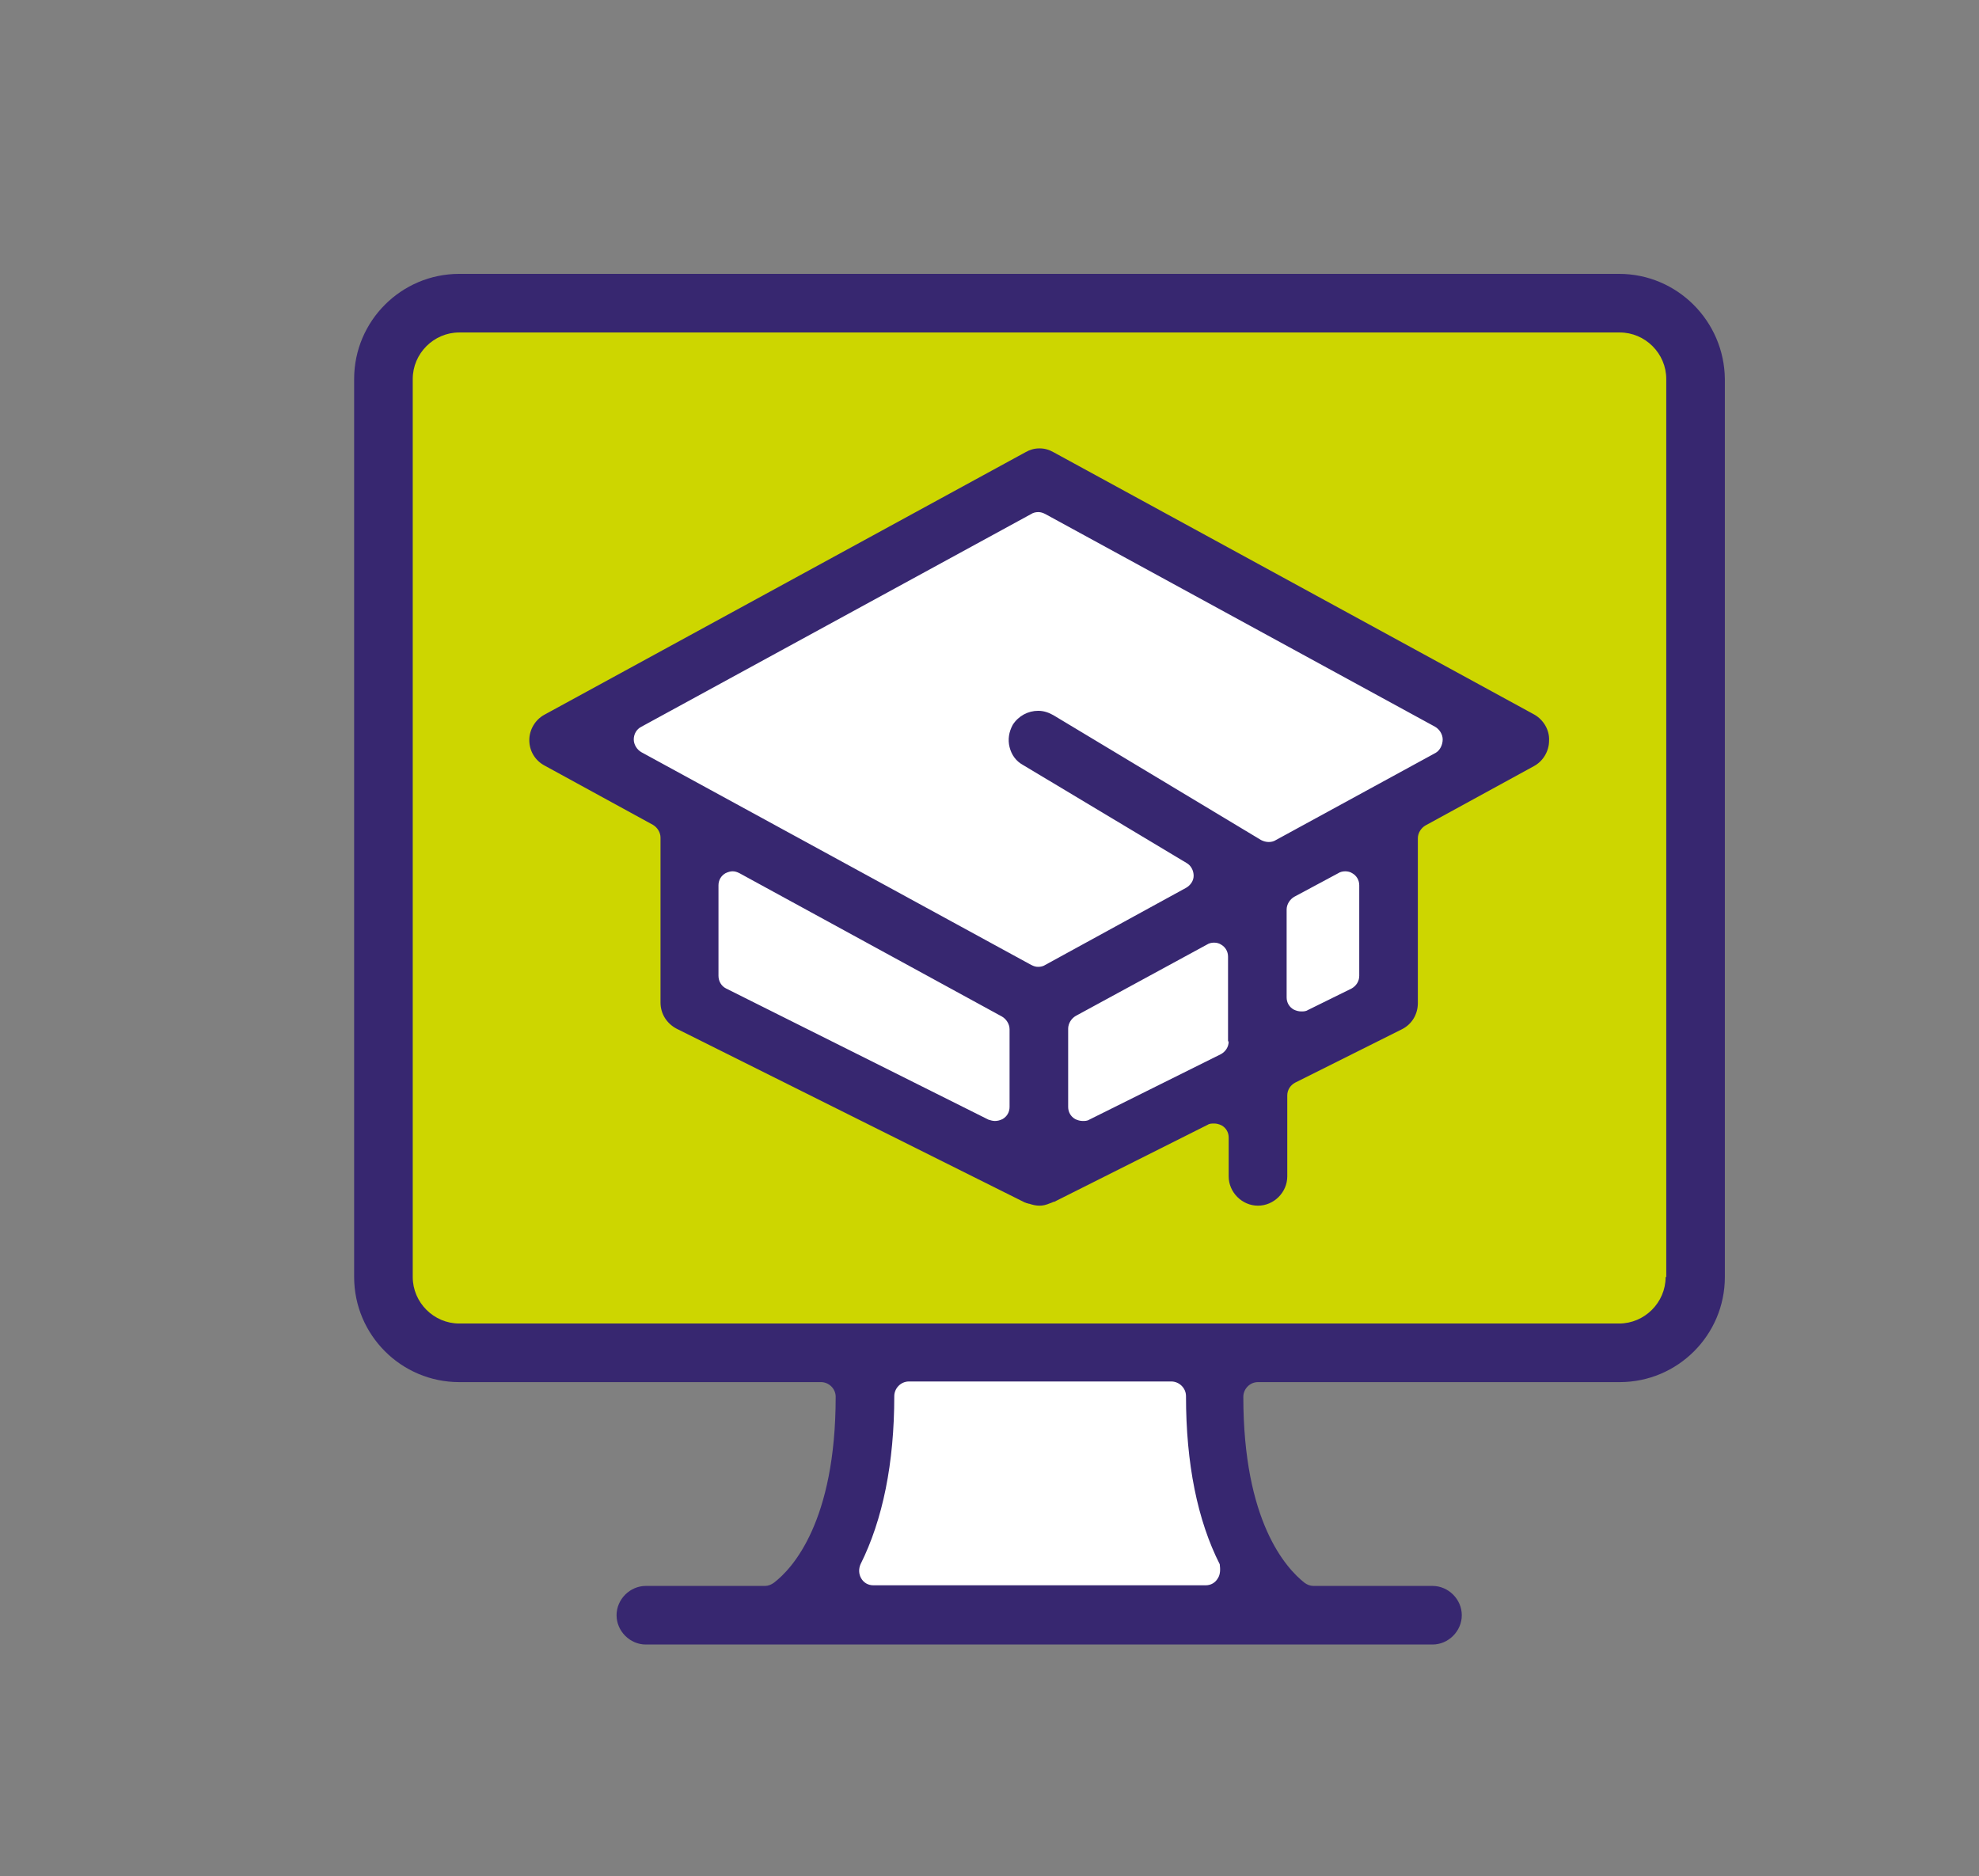 <?xml version="1.0" encoding="UTF-8"?>
<!-- Generator: Adobe Illustrator 27.7.0, SVG Export Plug-In . SVG Version: 6.00 Build 0)  -->
<svg xmlns="http://www.w3.org/2000/svg" xmlns:xlink="http://www.w3.org/1999/xlink" version="1.1" id="Layer_1" x="0px" y="0px" viewBox="0 0 310.7 294.6" style="enable-background:new 0 0 310.7 294.6;" xml:space="preserve">
<rect x="0" y="0" width="310.7" height="294.6" fill="#808080" stroke="none"/>
<style type="text/css">
	.st0{fill:#CDD600;}
	.st1{fill:#FFFFFF;}
	.st2{fill:#372770;}
</style>
<g>
	<rect x="61.5" y="49.4" class="st0" width="201.7" height="160.9"></rect>
	<polygon class="st1" points="109.3,127.9 109.3,157.6 163.1,184.1 163.1,157.2  "></polygon>
	<polygon class="st1" points="217,127.9 217,157.6 163.1,184.1 163.1,157.2  "></polygon>
	<polygon class="st1" points="163.1,74.3 237.5,115 163.1,157.2 89.9,114.7  "></polygon>
	<rect x="133.5" y="212.4" class="st1" width="59.3" height="41.8"></rect>
	<g>
		<path class="st2" d="M254.2,43H72.1c-9.1,0-16.5,7.4-16.5,16.5v141c0,9.1,7.4,16.5,16.5,16.5h56.8c1.2,0,2.3,1,2.3,2.3    c0,19.6-6.8,27-9.7,29.2c-0.4,0.3-0.9,0.5-1.4,0.5h-18.7c-2.5,0-4.6,2.1-4.6,4.6c0,2.5,2.1,4.6,4.6,4.6h123.5    c2.5,0,4.6-2.1,4.6-4.6c0-2.5-2.1-4.6-4.6-4.6h-18.7c-0.5,0-1-0.2-1.4-0.5c-2.9-2.3-9.6-9.6-9.6-29.2c0-1.2,1-2.3,2.3-2.3h56.8    c9.1,0,16.5-7.4,16.5-16.5v-141C270.7,50.4,263.3,43,254.2,43z M191.2,247.8c-0.4,0.7-1.1,1.1-1.9,1.1h-52.2    c-0.8,0-1.5-0.4-1.9-1.1c-0.4-0.7-0.4-1.5-0.1-2.2c3.5-7,5.3-15.9,5.3-26.4c0-1.2,1-2.3,2.3-2.3h41.2c1.2,0,2.3,1,2.3,2.3    c0,10.6,1.8,19.5,5.3,26.4C191.6,246.4,191.6,247.2,191.2,247.8z M261.5,200.5c0,4-3.3,7.3-7.3,7.3H72.1c-4,0-7.3-3.3-7.3-7.3    v-141c0-4,3.3-7.3,7.3-7.3h182.2c4,0,7.3,3.3,7.3,7.3V200.5z"></path>
		<path class="st2" d="M240.9,112.2L165.4,71c-0.7-0.4-1.4-0.6-2.2-0.6c-0.8,0-1.5,0.2-2.2,0.6l-75.5,41.2c-1.5,0.8-2.4,2.4-2.4,4    c0,1.7,0.9,3.2,2.4,4l17,9.3c0.7,0.4,1.2,1.2,1.2,2v25.9c0,1.8,1,3.3,2.5,4.1l54.7,27.3c0.1,0,0.2,0.1,0.3,0.1    c0.1,0,0.2,0.1,0.4,0.1c0.6,0.2,1.1,0.3,1.6,0.3h0c0.5,0,1-0.1,1.7-0.4c0.1,0,0.2-0.1,0.3-0.1c0.1-0.1,0.2-0.1,0.3-0.1l24.1-12.1    c0.3-0.2,0.7-0.2,1-0.2c0.4,0,0.8,0.1,1.2,0.3c0.7,0.4,1.1,1.1,1.1,1.9v6.1c0,2.5,2.1,4.6,4.6,4.6c2.5,0,4.6-2.1,4.6-4.6V172    c0-0.9,0.5-1.6,1.2-2l16.8-8.4c1.6-0.8,2.5-2.4,2.5-4.1v-25.9c0-0.8,0.5-1.6,1.2-2l17-9.3c1.5-0.8,2.4-2.4,2.4-4    C243.3,114.6,242.3,113,240.9,112.2z M158.5,173.8c0,0.8-0.4,1.5-1.1,1.9c-0.4,0.2-0.8,0.3-1.2,0.3c-0.3,0-0.7-0.1-1-0.2    l-41.2-20.6c-0.8-0.4-1.2-1.2-1.2-2V139c0-0.8,0.4-1.5,1.1-1.9c0.4-0.2,0.8-0.3,1.1-0.3c0.4,0,0.7,0.1,1.1,0.3l41.2,22.5    c0.7,0.4,1.2,1.2,1.2,2V173.8z M192.9,163.5c0,0.9-0.5,1.6-1.2,2L171,175.8c-0.3,0.2-0.7,0.2-1,0.2c-0.4,0-0.8-0.1-1.2-0.3    c-0.7-0.4-1.1-1.1-1.1-1.9v-12.3c0-0.8,0.5-1.6,1.2-2l20.6-11.2c0.3-0.2,0.7-0.3,1.1-0.3c0.4,0,0.8,0.1,1.1,0.3    c0.7,0.4,1.1,1.1,1.1,1.9V163.5z M213.4,153.2c0,0.9-0.5,1.6-1.2,2l-6.9,3.4c-0.3,0.2-0.7,0.2-1,0.2c-0.4,0-0.8-0.1-1.2-0.3    c-0.7-0.4-1.1-1.1-1.1-1.9v-13.8c0-0.8,0.5-1.6,1.2-2l6.9-3.7c0.3-0.2,0.7-0.3,1.1-0.3c0.4,0,0.8,0.1,1.1,0.3    c0.7,0.4,1.1,1.1,1.1,1.9V153.2z M225.4,118.2l-25.1,13.7c-0.3,0.2-0.7,0.3-1.1,0.3c-0.4,0-0.8-0.1-1.2-0.3l-32.6-19.6    c-0.7-0.4-1.5-0.7-2.4-0.7c-1.6,0-3.1,0.8-4,2.2c-0.6,1.1-0.8,2.3-0.5,3.5c0.3,1.2,1,2.2,2.1,2.8l25.7,15.4c0.7,0.4,1.1,1.2,1.1,2    c0,0.8-0.5,1.5-1.2,1.9l-22.1,12.1c-0.3,0.2-0.7,0.3-1.1,0.3c-0.4,0-0.7-0.1-1.1-0.3l-61.2-33.4c-0.7-0.4-1.2-1.2-1.2-2    s0.4-1.6,1.2-2l61.2-33.4c0.3-0.2,0.7-0.3,1.1-0.3c0.4,0,0.7,0.1,1.1,0.3l61.2,33.4c0.7,0.4,1.2,1.2,1.2,2    S226.1,117.8,225.4,118.2z"></path>
	</g>
</g>
</svg>
